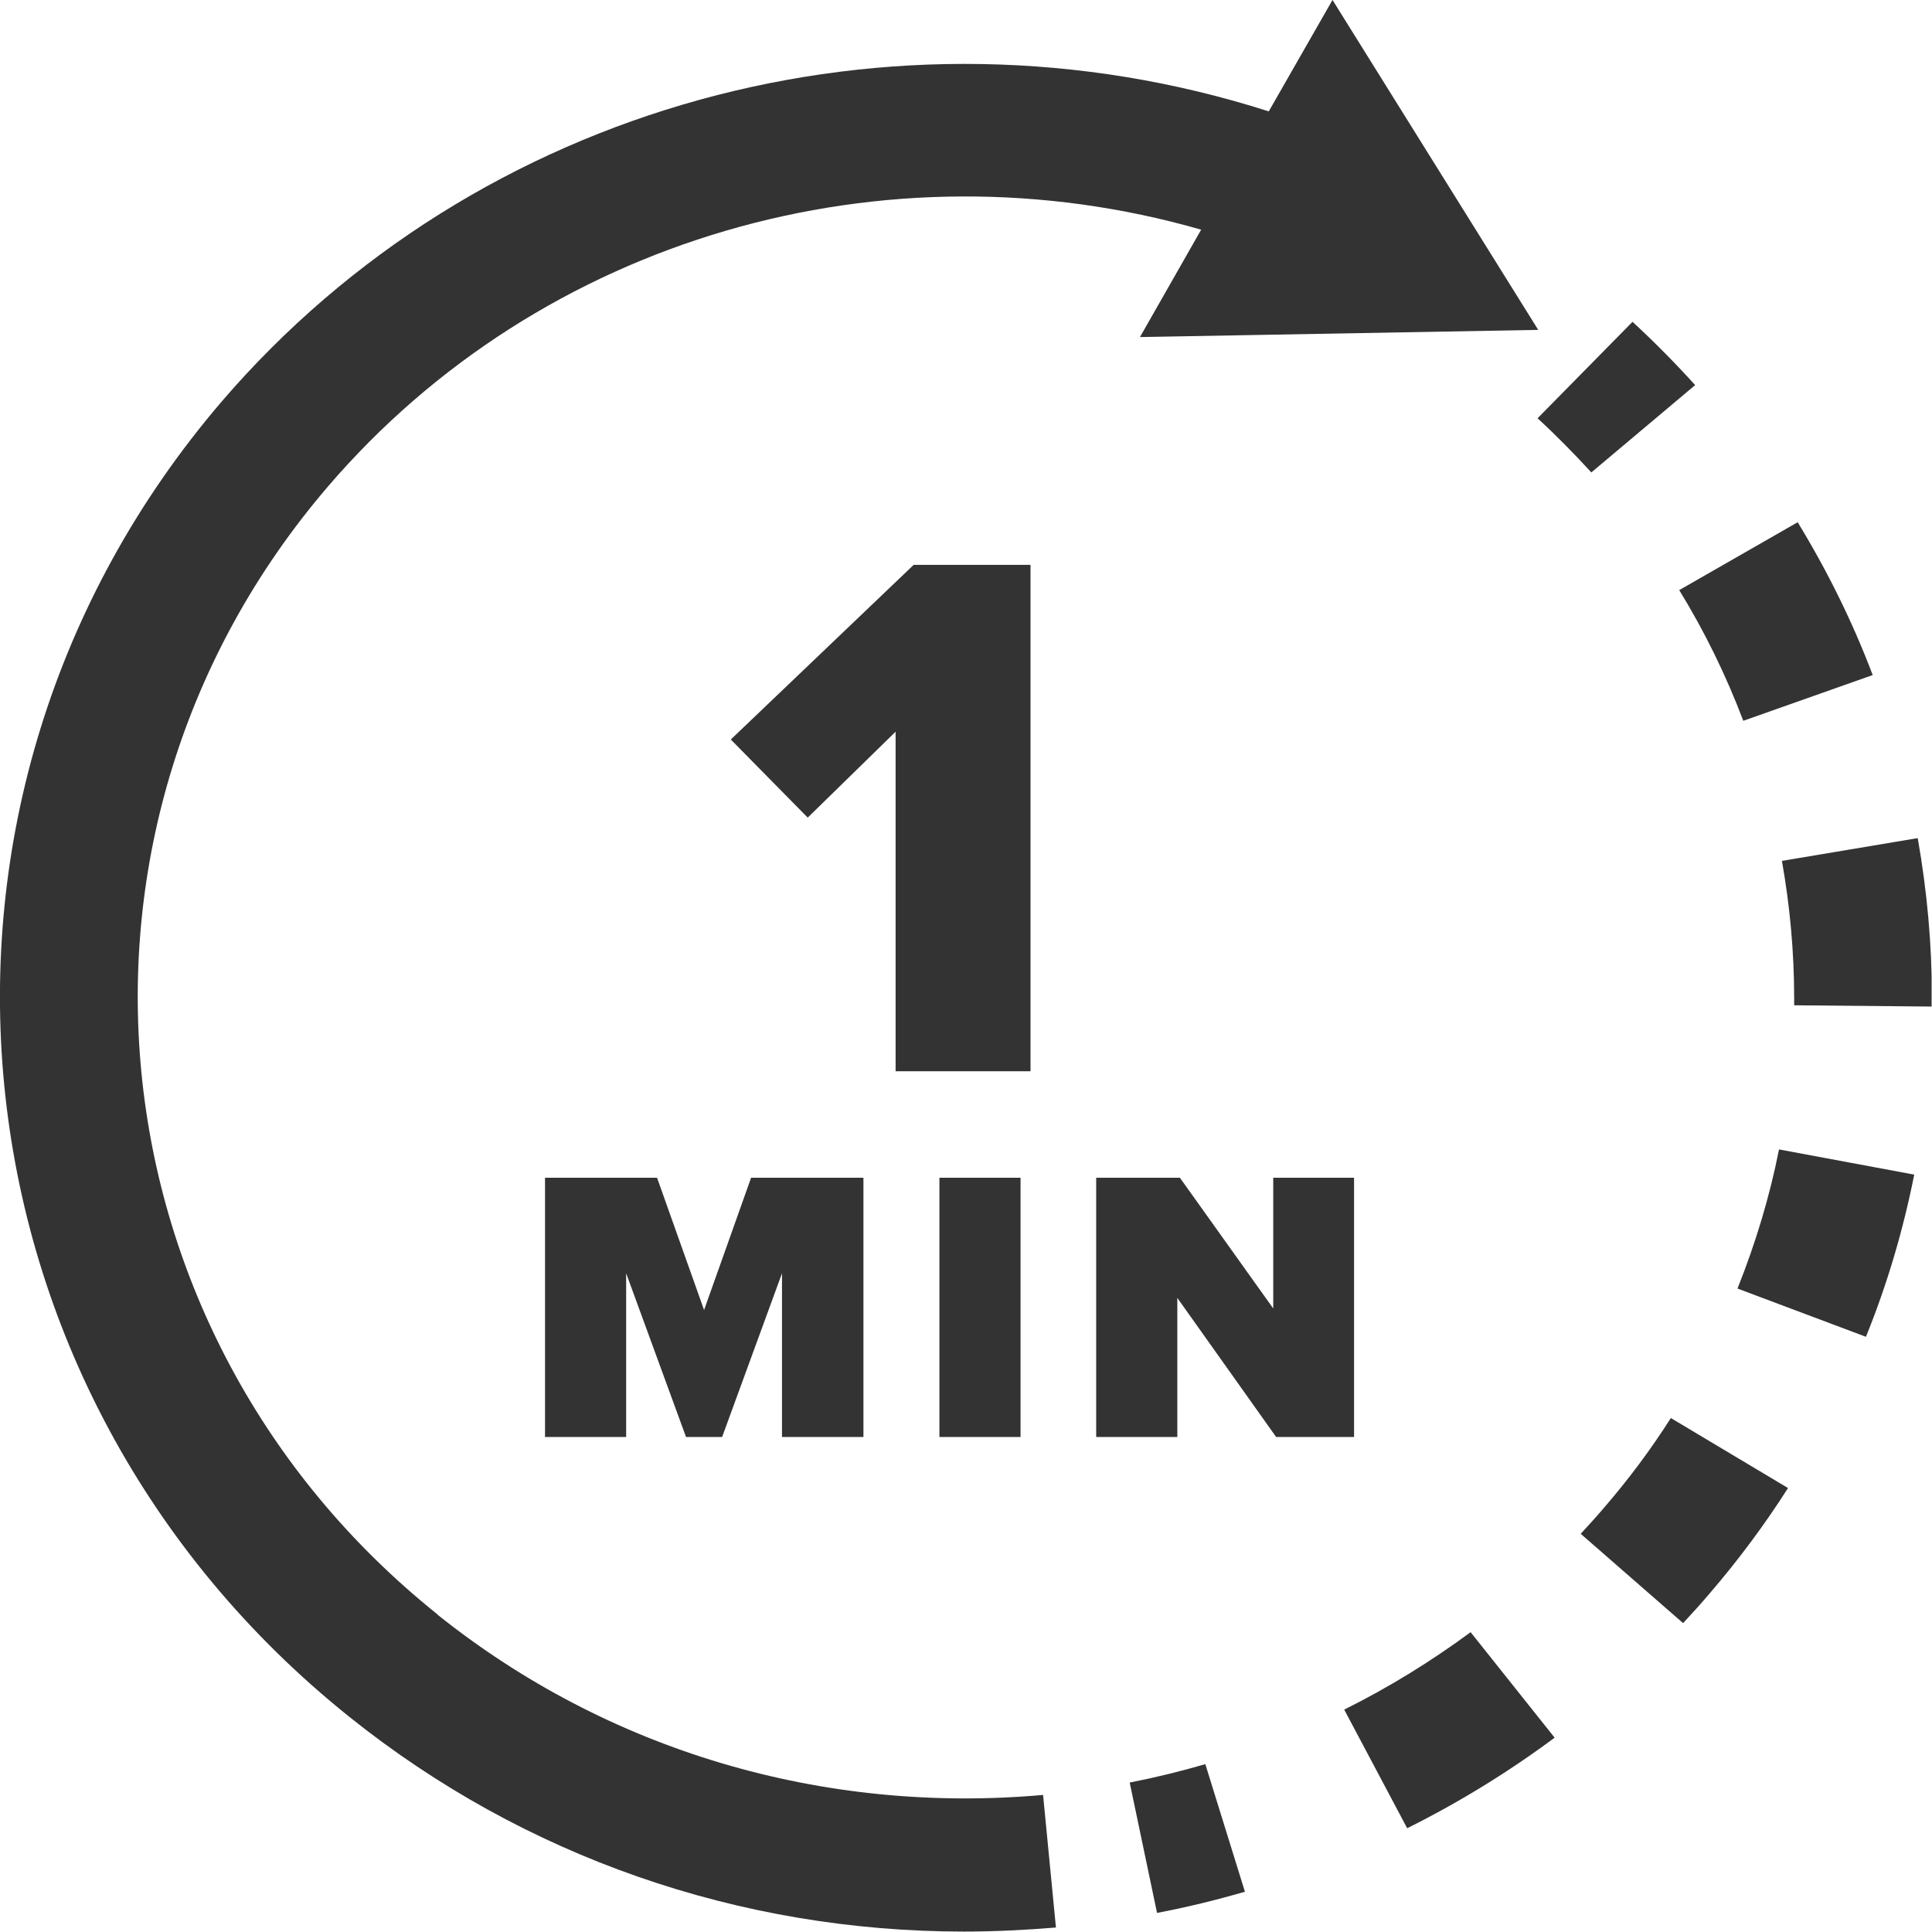 <svg xmlns="http://www.w3.org/2000/svg" fill="none" viewBox="0 0.9 50.01 50">
<g id="omm-icon 1" clip-path="url(#clip0_782_4705)">
<g id="Layer_1-2">
<path id="Vector" d="M26.683 28.63H23.183V19.84L20.908 22.064L18.917 20.042L23.65 15.522H26.675V28.63H26.683ZM22.35 38.097V31.386H19.442L18.225 34.81L17.008 31.386H14.108V38.097H16.208V33.859L17.758 38.097H18.692L20.242 33.859V38.097H22.342H22.35ZM26.417 38.097V31.386H24.317V38.097H26.417ZM35.058 31.386H32.958V34.77L30.542 31.386H28.375V38.097H30.475V34.496L33.033 38.097H35.05V31.386H35.058ZM11.325 42.689C2.217 35.398 0.942 22.306 8.483 13.5C14.008 7.054 22.9 4.492 31.092 6.845L29.508 9.625L39.817 9.439L34.492 0.899L32.842 3.783C23.1 0.666 12.35 3.59 5.733 11.3C-3.058 21.573 -1.575 36.84 9.042 45.34C13.567 48.966 19.142 50.899 24.95 50.899C25.742 50.899 26.533 50.859 27.333 50.794L27 47.362C21.3 47.87 15.725 46.218 11.317 42.689H11.325ZM43.883 10.873C43.375 10.309 42.825 9.754 42.258 9.23L39.8 11.727C40.283 12.171 40.75 12.646 41.192 13.129L43.883 10.865V10.873ZM45.125 19.558L48.475 18.374C47.958 17.005 47.3 15.675 46.533 14.418L43.467 16.175C44.125 17.246 44.683 18.39 45.125 19.558ZM41.508 39.942C41.317 40.168 41.117 40.385 40.917 40.603L43.567 42.915C43.8 42.665 44.033 42.407 44.258 42.142C45 41.279 45.683 40.361 46.283 39.418L43.25 37.606C42.733 38.419 42.15 39.201 41.508 39.942ZM49.633 22.596L46.125 23.184C46.333 24.352 46.442 25.545 46.442 26.737V26.922L50.008 26.955V26.737C50.008 25.351 49.883 23.966 49.642 22.604L49.633 22.596ZM44.975 34.254L48.3 35.503C48.85 34.149 49.267 32.731 49.55 31.305L46.05 30.653C45.808 31.877 45.442 33.086 44.975 34.254ZM34.8 45.163L36.425 48.224C37.767 47.556 39.05 46.766 40.242 45.88L38.067 43.149C37.042 43.906 35.942 44.583 34.792 45.155L34.8 45.163ZM29.242 47.04L29.95 50.416C30.717 50.271 31.475 50.085 32.225 49.868L31.2 46.565C30.567 46.75 29.908 46.911 29.25 47.04H29.242Z" fill="#333333"/>
</g>
</g>
<defs>
<clipPath id="clip0_782_4705">
<rect width="50" height="50" fill="white" transform="translate(0 0.899)"/>
</clipPath>
</defs>
</svg>